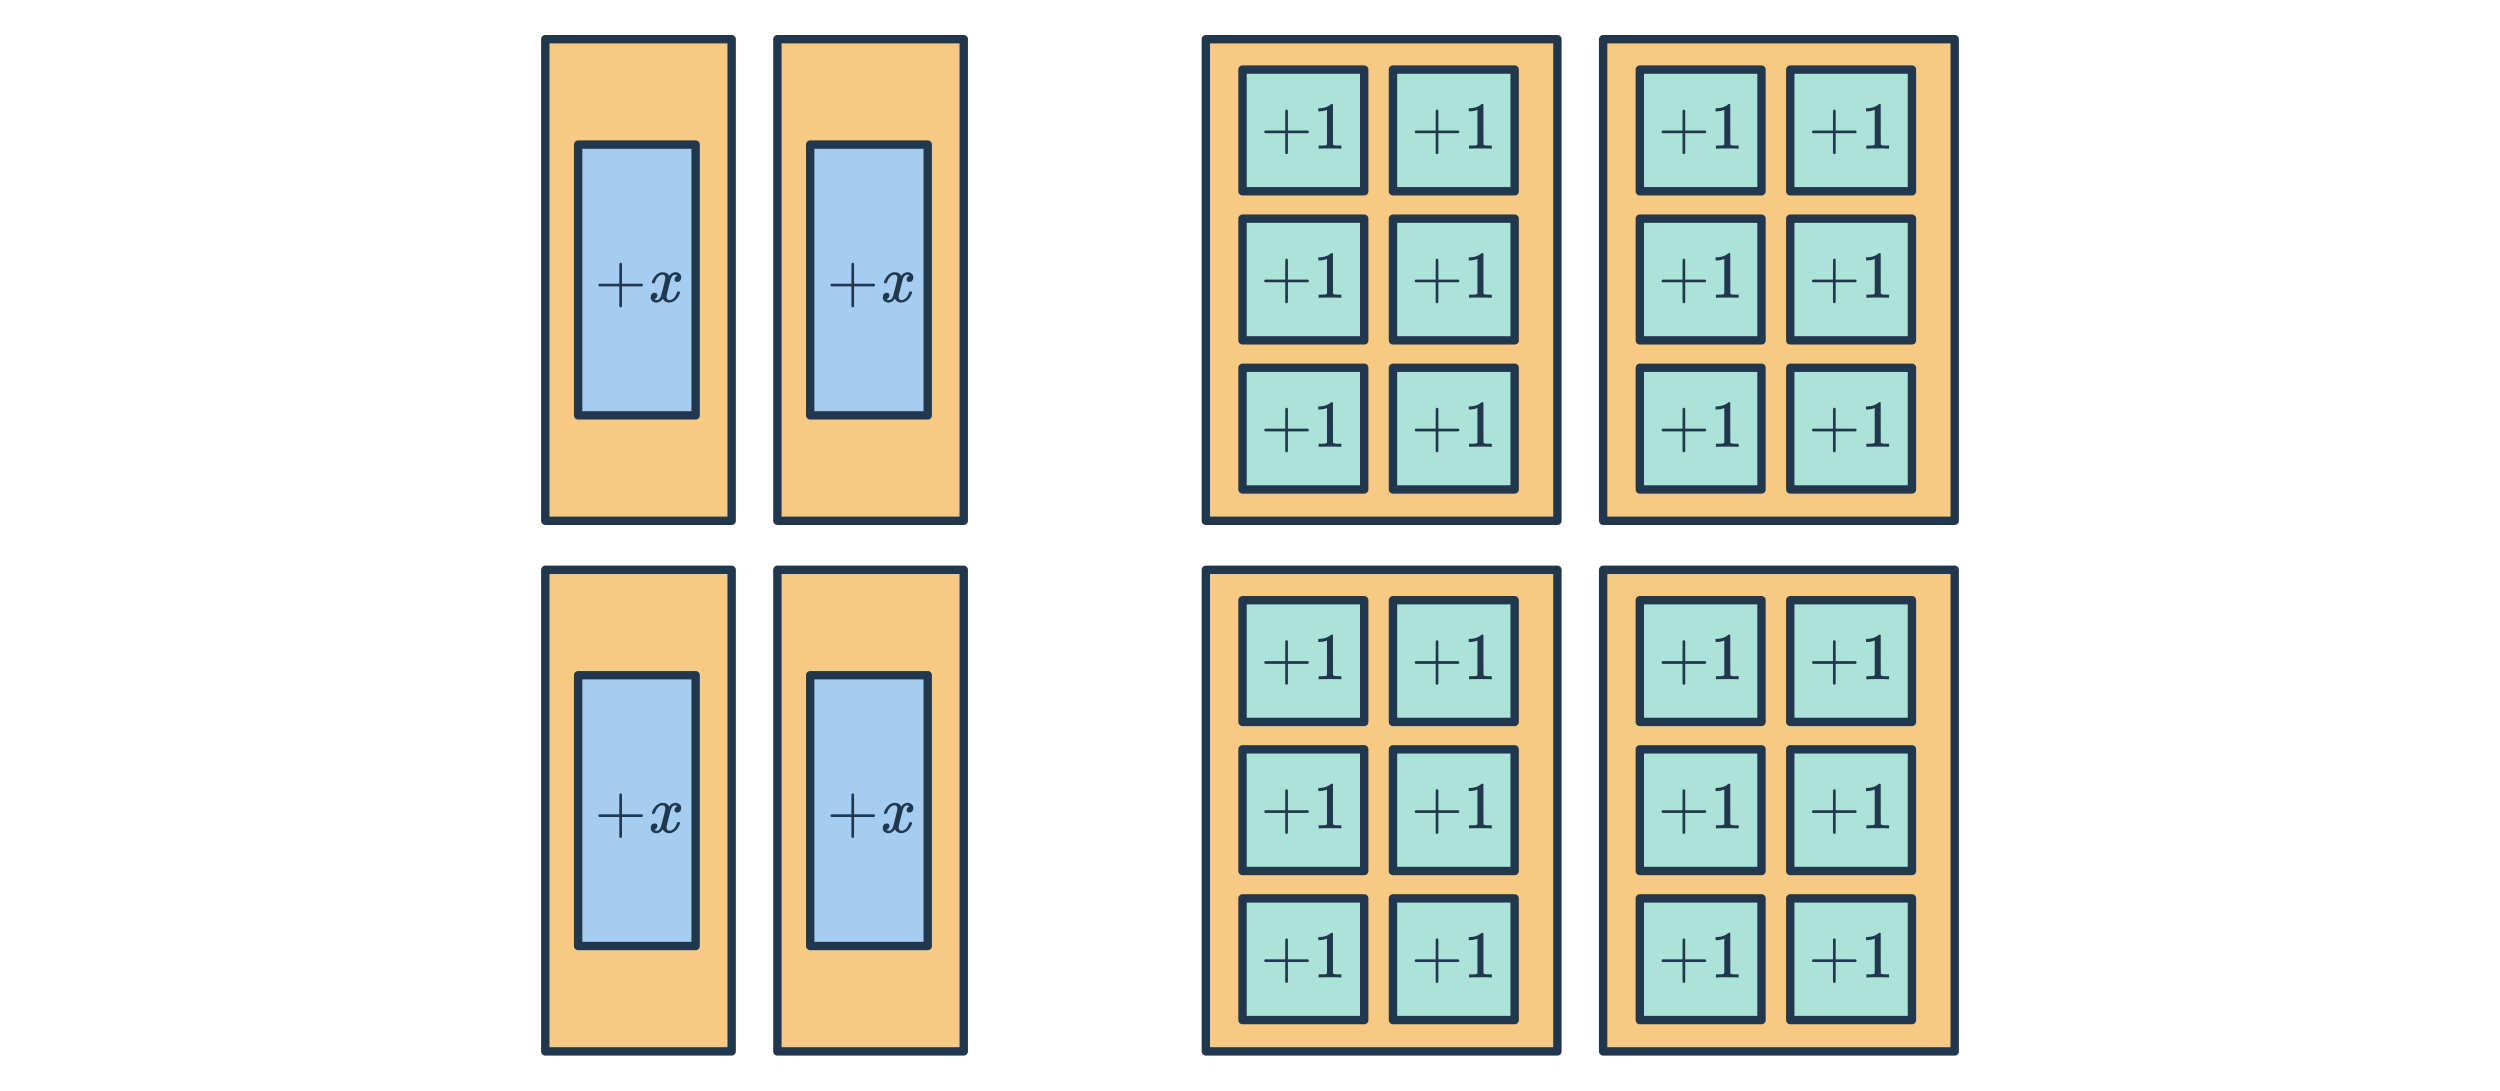 <svg width="596" height="260" viewBox="0 0 596 260" fill="none" xmlns="http://www.w3.org/2000/svg">
<rect x="129.999" y="9.345" width="44.428" height="114.807" fill="#F8C983" stroke="#21374D" stroke-width="2" stroke-linejoin="round"/>
<rect x="129.999" y="135.847" width="44.428" height="114.807" fill="#F8C983" stroke="#21374D" stroke-width="2" stroke-linejoin="round"/>
<rect x="185.329" y="9.345" width="44.428" height="114.807" fill="#F8C983" stroke="#21374D" stroke-width="2" stroke-linejoin="round"/>
<rect x="185.329" y="135.847" width="44.428" height="114.807" fill="#F8C983" stroke="#21374D" stroke-width="2" stroke-linejoin="round"/>
<rect x="287.471" y="9.345" width="83.814" height="114.807" fill="#F8C983" stroke="#21374D" stroke-width="2" stroke-linejoin="round"/>
<rect x="287.471" y="135.847" width="83.814" height="114.807" fill="#F8C983" stroke="#21374D" stroke-width="2" stroke-linejoin="round"/>
<rect x="382.187" y="9.345" width="83.814" height="114.807" fill="#F8C983" stroke="#21374D" stroke-width="2" stroke-linejoin="round"/>
<rect x="382.187" y="135.847" width="83.814" height="114.807" fill="#F8C983" stroke="#21374D" stroke-width="2" stroke-linejoin="round"/>
<rect x="137.824" y="34.474" width="28.014" height="64.55" fill="#A5CDF2" stroke="#21374D" stroke-width="2" stroke-linejoin="round"/>
<path d="M142.86 68.277C142.71 68.202 142.636 68.096 142.636 67.957C142.636 67.818 142.71 67.712 142.86 67.637H147.644V65.237L147.66 62.837C147.766 62.698 147.868 62.629 147.964 62.629C148.102 62.629 148.209 62.709 148.284 62.869V67.637H153.052C153.212 67.722 153.292 67.829 153.292 67.957C153.292 68.085 153.212 68.192 153.052 68.277H148.284V73.045C148.209 73.194 148.102 73.269 147.964 73.269C147.825 73.269 147.718 73.194 147.644 73.045V68.277H142.86ZM159.521 72.133C158.891 72.133 158.379 71.834 157.985 71.237C157.569 71.834 157.083 72.133 156.529 72.133C156.134 72.133 155.798 72.021 155.521 71.797C155.254 71.562 155.121 71.258 155.121 70.885C155.121 70.576 155.206 70.32 155.377 70.117C155.558 69.904 155.798 69.797 156.097 69.797C156.278 69.797 156.427 69.856 156.545 69.973C156.662 70.08 156.721 70.229 156.721 70.421C156.721 70.496 156.715 70.554 156.705 70.597C156.619 70.896 156.449 71.109 156.193 71.237L156.033 71.301C156.129 71.461 156.321 71.541 156.609 71.541C157.035 71.541 157.371 71.184 157.617 70.469C157.649 70.373 157.809 69.749 158.097 68.597C158.385 67.445 158.539 66.805 158.561 66.677C158.582 66.581 158.593 66.442 158.593 66.261C158.593 65.738 158.369 65.477 157.921 65.477C157.505 65.477 157.115 65.696 156.753 66.133C156.475 66.453 156.267 66.853 156.129 67.333C156.107 67.429 156.086 67.482 156.065 67.493C156.043 67.504 155.942 67.509 155.761 67.509H155.489C155.403 67.424 155.387 67.306 155.441 67.157C155.537 66.816 155.697 66.48 155.921 66.149C156.145 65.818 156.385 65.562 156.641 65.381C157.078 65.05 157.515 64.885 157.953 64.885C158.699 64.885 159.222 65.184 159.521 65.781C159.595 65.674 159.691 65.557 159.809 65.429C160.193 65.066 160.598 64.885 161.025 64.885C161.409 64.885 161.734 65.002 162.001 65.237C162.267 65.461 162.401 65.76 162.401 66.133C162.401 66.442 162.31 66.704 162.129 66.917C161.958 67.12 161.729 67.221 161.441 67.221C161.27 67.221 161.121 67.173 160.993 67.077C160.875 66.97 160.817 66.832 160.817 66.661C160.817 66.213 161.009 65.914 161.393 65.765L161.489 65.717L161.361 65.605C161.254 65.53 161.11 65.493 160.929 65.493C160.811 65.493 160.715 65.509 160.641 65.541C160.353 65.69 160.113 66.01 159.921 66.501C159.889 66.597 159.729 67.21 159.441 68.341C159.153 69.461 158.993 70.106 158.961 70.277C158.929 70.437 158.913 70.597 158.913 70.757C158.913 71.28 159.147 71.541 159.617 71.541C159.723 71.541 159.819 71.53 159.905 71.509C160.449 71.349 160.881 70.922 161.201 70.229C161.339 69.877 161.409 69.674 161.409 69.621C161.409 69.61 161.441 69.573 161.505 69.509H161.777C161.99 69.509 162.102 69.525 162.113 69.557C162.123 69.568 162.129 69.6 162.129 69.653C162.129 69.738 162.081 69.904 161.985 70.149C161.889 70.384 161.793 70.581 161.697 70.741C161.366 71.264 160.971 71.642 160.513 71.877C160.182 72.048 159.851 72.133 159.521 72.133Z" fill="#21374D"/>
<rect x="137.824" y="160.976" width="28.014" height="64.55" fill="#A5CDF2" stroke="#21374D" stroke-width="2" stroke-linejoin="round"/>
<path d="M142.86 194.779C142.71 194.704 142.636 194.597 142.636 194.459C142.636 194.32 142.71 194.213 142.86 194.139H147.644V191.739L147.66 189.339C147.766 189.2 147.868 189.131 147.964 189.131C148.102 189.131 148.209 189.211 148.284 189.371V194.139H153.052C153.212 194.224 153.292 194.331 153.292 194.459C153.292 194.587 153.212 194.693 153.052 194.779H148.284V199.547C148.209 199.696 148.102 199.771 147.964 199.771C147.825 199.771 147.718 199.696 147.644 199.547V194.779H142.86ZM159.521 198.635C158.891 198.635 158.379 198.336 157.985 197.739C157.569 198.336 157.083 198.635 156.529 198.635C156.134 198.635 155.798 198.523 155.521 198.299C155.254 198.064 155.121 197.76 155.121 197.387C155.121 197.077 155.206 196.821 155.377 196.619C155.558 196.405 155.798 196.299 156.097 196.299C156.278 196.299 156.427 196.357 156.545 196.475C156.662 196.581 156.721 196.731 156.721 196.923C156.721 196.997 156.715 197.056 156.705 197.099C156.619 197.397 156.449 197.611 156.193 197.739L156.033 197.803C156.129 197.963 156.321 198.043 156.609 198.043C157.035 198.043 157.371 197.685 157.617 196.971C157.649 196.875 157.809 196.251 158.097 195.099C158.385 193.947 158.539 193.307 158.561 193.179C158.582 193.083 158.593 192.944 158.593 192.763C158.593 192.24 158.369 191.979 157.921 191.979C157.505 191.979 157.115 192.197 156.753 192.635C156.475 192.955 156.267 193.355 156.129 193.835C156.107 193.931 156.086 193.984 156.065 193.995C156.043 194.005 155.942 194.011 155.761 194.011H155.489C155.403 193.925 155.387 193.808 155.441 193.659C155.537 193.317 155.697 192.981 155.921 192.651C156.145 192.32 156.385 192.064 156.641 191.883C157.078 191.552 157.515 191.387 157.953 191.387C158.699 191.387 159.222 191.685 159.521 192.283C159.595 192.176 159.691 192.059 159.809 191.931C160.193 191.568 160.598 191.387 161.025 191.387C161.409 191.387 161.734 191.504 162.001 191.739C162.267 191.963 162.401 192.261 162.401 192.635C162.401 192.944 162.31 193.205 162.129 193.419C161.958 193.621 161.729 193.723 161.441 193.723C161.27 193.723 161.121 193.675 160.993 193.579C160.875 193.472 160.817 193.333 160.817 193.163C160.817 192.715 161.009 192.416 161.393 192.267L161.489 192.219L161.361 192.107C161.254 192.032 161.11 191.995 160.929 191.995C160.811 191.995 160.715 192.011 160.641 192.043C160.353 192.192 160.113 192.512 159.921 193.003C159.889 193.099 159.729 193.712 159.441 194.843C159.153 195.963 158.993 196.608 158.961 196.779C158.929 196.939 158.913 197.099 158.913 197.259C158.913 197.781 159.147 198.043 159.617 198.043C159.723 198.043 159.819 198.032 159.905 198.011C160.449 197.851 160.881 197.424 161.201 196.731C161.339 196.379 161.409 196.176 161.409 196.123C161.409 196.112 161.441 196.075 161.505 196.011H161.777C161.99 196.011 162.102 196.027 162.113 196.059C162.123 196.069 162.129 196.101 162.129 196.155C162.129 196.24 162.081 196.405 161.985 196.651C161.889 196.885 161.793 197.083 161.697 197.243C161.366 197.765 160.971 198.144 160.513 198.379C160.182 198.549 159.851 198.635 159.521 198.635Z" fill="#21374D"/>
<rect x="193.155" y="34.474" width="28.014" height="64.55" fill="#A5CDF2" stroke="#21374D" stroke-width="2" stroke-linejoin="round"/>
<path d="M198.19 68.277C198.041 68.202 197.966 68.096 197.966 67.957C197.966 67.818 198.041 67.712 198.19 67.637H202.974V65.237L202.99 62.837C203.097 62.698 203.198 62.629 203.294 62.629C203.433 62.629 203.539 62.709 203.614 62.869V67.637H208.382C208.542 67.722 208.622 67.829 208.622 67.957C208.622 68.085 208.542 68.192 208.382 68.277H203.614V73.045C203.539 73.194 203.433 73.269 203.294 73.269C203.155 73.269 203.049 73.194 202.974 73.045V68.277H198.19ZM214.851 72.133C214.222 72.133 213.71 71.834 213.315 71.237C212.899 71.834 212.414 72.133 211.859 72.133C211.465 72.133 211.129 72.021 210.851 71.797C210.585 71.562 210.451 71.258 210.451 70.885C210.451 70.576 210.537 70.32 210.707 70.117C210.889 69.904 211.129 69.797 211.427 69.797C211.609 69.797 211.758 69.856 211.875 69.973C211.993 70.08 212.051 70.229 212.051 70.421C212.051 70.496 212.046 70.554 212.035 70.597C211.95 70.896 211.779 71.109 211.523 71.237L211.363 71.301C211.459 71.461 211.651 71.541 211.939 71.541C212.366 71.541 212.702 71.184 212.947 70.469C212.979 70.373 213.139 69.749 213.427 68.597C213.715 67.445 213.87 66.805 213.891 66.677C213.913 66.581 213.923 66.442 213.923 66.261C213.923 65.738 213.699 65.477 213.251 65.477C212.835 65.477 212.446 65.696 212.083 66.133C211.806 66.453 211.598 66.853 211.459 67.333C211.438 67.429 211.417 67.482 211.395 67.493C211.374 67.504 211.273 67.509 211.091 67.509H210.819C210.734 67.424 210.718 67.306 210.771 67.157C210.867 66.816 211.027 66.48 211.251 66.149C211.475 65.818 211.715 65.562 211.971 65.381C212.409 65.05 212.846 64.885 213.283 64.885C214.03 64.885 214.553 65.184 214.851 65.781C214.926 65.674 215.022 65.557 215.139 65.429C215.523 65.066 215.929 64.885 216.355 64.885C216.739 64.885 217.065 65.002 217.331 65.237C217.598 65.461 217.731 65.76 217.731 66.133C217.731 66.442 217.641 66.704 217.459 66.917C217.289 67.12 217.059 67.221 216.771 67.221C216.601 67.221 216.451 67.173 216.323 67.077C216.206 66.97 216.147 66.832 216.147 66.661C216.147 66.213 216.339 65.914 216.723 65.765L216.819 65.717L216.691 65.605C216.585 65.53 216.441 65.493 216.259 65.493C216.142 65.493 216.046 65.509 215.971 65.541C215.683 65.69 215.443 66.01 215.251 66.501C215.219 66.597 215.059 67.21 214.771 68.341C214.483 69.461 214.323 70.106 214.291 70.277C214.259 70.437 214.243 70.597 214.243 70.757C214.243 71.28 214.478 71.541 214.947 71.541C215.054 71.541 215.15 71.53 215.235 71.509C215.779 71.349 216.211 70.922 216.531 70.229C216.67 69.877 216.739 69.674 216.739 69.621C216.739 69.61 216.771 69.573 216.835 69.509H217.107C217.321 69.509 217.433 69.525 217.443 69.557C217.454 69.568 217.459 69.6 217.459 69.653C217.459 69.738 217.411 69.904 217.315 70.149C217.219 70.384 217.123 70.581 217.027 70.741C216.697 71.264 216.302 71.642 215.843 71.877C215.513 72.048 215.182 72.133 214.851 72.133Z" fill="#21374D"/>
<rect x="193.155" y="160.976" width="28.014" height="64.55" fill="#A5CDF2" stroke="#21374D" stroke-width="2" stroke-linejoin="round"/>
<path d="M198.19 194.779C198.041 194.704 197.966 194.597 197.966 194.459C197.966 194.32 198.041 194.213 198.19 194.139H202.974V191.739L202.99 189.339C203.097 189.2 203.198 189.131 203.294 189.131C203.433 189.131 203.539 189.211 203.614 189.371V194.139H208.382C208.542 194.224 208.622 194.331 208.622 194.459C208.622 194.587 208.542 194.693 208.382 194.779H203.614V199.547C203.539 199.696 203.433 199.771 203.294 199.771C203.155 199.771 203.049 199.696 202.974 199.547V194.779H198.19ZM214.851 198.635C214.222 198.635 213.71 198.336 213.315 197.739C212.899 198.336 212.414 198.635 211.859 198.635C211.465 198.635 211.129 198.523 210.851 198.299C210.585 198.064 210.451 197.76 210.451 197.387C210.451 197.077 210.537 196.821 210.707 196.619C210.889 196.405 211.129 196.299 211.427 196.299C211.609 196.299 211.758 196.357 211.875 196.475C211.993 196.581 212.051 196.731 212.051 196.923C212.051 196.997 212.046 197.056 212.035 197.099C211.95 197.397 211.779 197.611 211.523 197.739L211.363 197.803C211.459 197.963 211.651 198.043 211.939 198.043C212.366 198.043 212.702 197.685 212.947 196.971C212.979 196.875 213.139 196.251 213.427 195.099C213.715 193.947 213.87 193.307 213.891 193.179C213.913 193.083 213.923 192.944 213.923 192.763C213.923 192.24 213.699 191.979 213.251 191.979C212.835 191.979 212.446 192.197 212.083 192.635C211.806 192.955 211.598 193.355 211.459 193.835C211.438 193.931 211.417 193.984 211.395 193.995C211.374 194.005 211.273 194.011 211.091 194.011H210.819C210.734 193.925 210.718 193.808 210.771 193.659C210.867 193.317 211.027 192.981 211.251 192.651C211.475 192.32 211.715 192.064 211.971 191.883C212.409 191.552 212.846 191.387 213.283 191.387C214.03 191.387 214.553 191.685 214.851 192.283C214.926 192.176 215.022 192.059 215.139 191.931C215.523 191.568 215.929 191.387 216.355 191.387C216.739 191.387 217.065 191.504 217.331 191.739C217.598 191.963 217.731 192.261 217.731 192.635C217.731 192.944 217.641 193.205 217.459 193.419C217.289 193.621 217.059 193.723 216.771 193.723C216.601 193.723 216.451 193.675 216.323 193.579C216.206 193.472 216.147 193.333 216.147 193.163C216.147 192.715 216.339 192.416 216.723 192.267L216.819 192.219L216.691 192.107C216.585 192.032 216.441 191.995 216.259 191.995C216.142 191.995 216.046 192.011 215.971 192.043C215.683 192.192 215.443 192.512 215.251 193.003C215.219 193.099 215.059 193.712 214.771 194.843C214.483 195.963 214.323 196.608 214.291 196.779C214.259 196.939 214.243 197.099 214.243 197.259C214.243 197.781 214.478 198.043 214.947 198.043C215.054 198.043 215.15 198.032 215.235 198.011C215.779 197.851 216.211 197.424 216.531 196.731C216.67 196.379 216.739 196.176 216.739 196.123C216.739 196.112 216.771 196.075 216.835 196.011H217.107C217.321 196.011 217.433 196.027 217.443 196.059C217.454 196.069 217.459 196.101 217.459 196.155C217.459 196.24 217.411 196.405 217.315 196.651C217.219 196.885 217.123 197.083 217.027 197.243C216.697 197.765 216.302 198.144 215.843 198.379C215.513 198.549 215.182 198.635 214.851 198.635Z" fill="#21374D"/>
<rect x="296.217" y="87.675" width="29.009" height="29.009" fill="#ACE3D9" stroke="#21374D" stroke-width="2" stroke-linejoin="round"/>
<path d="M301.615 102.842C301.465 102.767 301.391 102.661 301.391 102.522C301.391 102.383 301.465 102.277 301.615 102.202H306.399V99.802L306.415 97.402C306.521 97.263 306.623 97.194 306.719 97.194C306.857 97.194 306.964 97.274 307.039 97.434V102.202H311.807C311.967 102.287 312.047 102.394 312.047 102.522C312.047 102.65 311.967 102.757 311.807 102.842H307.039V107.61C306.964 107.759 306.857 107.834 306.719 107.834C306.58 107.834 306.473 107.759 306.399 107.61V102.842H301.615ZM319.604 106.522C319.422 106.49 318.574 106.474 317.06 106.474C315.566 106.474 314.729 106.49 314.548 106.522H314.356V105.786H314.772C315.39 105.786 315.79 105.77 315.972 105.738C316.057 105.727 316.185 105.663 316.356 105.546V97.274C316.334 97.274 316.292 97.29 316.228 97.322C315.737 97.514 315.188 97.615 314.58 97.626H314.276V96.89H314.58C315.476 96.858 316.222 96.655 316.82 96.282C317.012 96.175 317.177 96.053 317.316 95.914C317.337 95.882 317.401 95.866 317.508 95.866C317.614 95.866 317.705 95.898 317.78 95.962V100.746L317.796 105.546C317.956 105.706 318.302 105.786 318.836 105.786H319.364H319.78V106.522H319.604Z" fill="#21374D"/>
<rect x="296.217" y="214.177" width="29.009" height="29.009" fill="#ACE3D9" stroke="#21374D" stroke-width="2" stroke-linejoin="round"/>
<path d="M301.615 229.344C301.465 229.269 301.391 229.162 301.391 229.024C301.391 228.885 301.465 228.778 301.615 228.704H306.399V226.304L306.415 223.904C306.521 223.765 306.623 223.696 306.719 223.696C306.857 223.696 306.964 223.776 307.039 223.936V228.704H311.807C311.967 228.789 312.047 228.896 312.047 229.024C312.047 229.152 311.967 229.258 311.807 229.344H307.039V234.112C306.964 234.261 306.857 234.336 306.719 234.336C306.58 234.336 306.473 234.261 306.399 234.112V229.344H301.615ZM319.604 233.024C319.422 232.992 318.574 232.976 317.06 232.976C315.566 232.976 314.729 232.992 314.548 233.024H314.356V232.288H314.772C315.39 232.288 315.79 232.272 315.972 232.24C316.057 232.229 316.185 232.165 316.356 232.048V223.776C316.334 223.776 316.292 223.792 316.228 223.824C315.737 224.016 315.188 224.117 314.58 224.128H314.276V223.392H314.58C315.476 223.36 316.222 223.157 316.82 222.784C317.012 222.677 317.177 222.554 317.316 222.416C317.337 222.384 317.401 222.368 317.508 222.368C317.614 222.368 317.705 222.4 317.78 222.464V227.248L317.796 232.048C317.956 232.208 318.302 232.288 318.836 232.288H319.364H319.78V233.024H319.604Z" fill="#21374D"/>
<rect x="390.933" y="87.675" width="29.009" height="29.009" fill="#ACE3D9" stroke="#21374D" stroke-width="2" stroke-linejoin="round"/>
<path d="M396.331 102.842C396.182 102.767 396.107 102.661 396.107 102.522C396.107 102.383 396.182 102.277 396.331 102.202H401.115V99.802L401.131 97.402C401.238 97.263 401.339 97.194 401.435 97.194C401.574 97.194 401.68 97.274 401.755 97.434V102.202H406.523C406.683 102.287 406.763 102.394 406.763 102.522C406.763 102.65 406.683 102.757 406.523 102.842H401.755V107.61C401.68 107.759 401.574 107.834 401.435 107.834C401.296 107.834 401.19 107.759 401.115 107.61V102.842H396.331ZM414.32 106.522C414.139 106.49 413.291 106.474 411.776 106.474C410.283 106.474 409.446 106.49 409.264 106.522H409.072V105.786H409.488C410.107 105.786 410.507 105.77 410.688 105.738C410.774 105.727 410.902 105.663 411.072 105.546V97.274C411.051 97.274 411.008 97.29 410.944 97.322C410.454 97.514 409.904 97.615 409.296 97.626H408.992V96.89H409.296C410.192 96.858 410.939 96.655 411.536 96.282C411.728 96.175 411.894 96.053 412.032 95.914C412.054 95.882 412.118 95.866 412.224 95.866C412.331 95.866 412.422 95.898 412.496 95.962V100.746L412.512 105.546C412.672 105.706 413.019 105.786 413.552 105.786H414.08H414.496V106.522H414.32Z" fill="#21374D"/>
<rect x="390.933" y="214.177" width="29.009" height="29.009" fill="#ACE3D9" stroke="#21374D" stroke-width="2" stroke-linejoin="round"/>
<path d="M396.331 229.344C396.182 229.269 396.107 229.162 396.107 229.024C396.107 228.885 396.182 228.778 396.331 228.704H401.115V226.304L401.131 223.904C401.238 223.765 401.339 223.696 401.435 223.696C401.574 223.696 401.68 223.776 401.755 223.936V228.704H406.523C406.683 228.789 406.763 228.896 406.763 229.024C406.763 229.152 406.683 229.258 406.523 229.344H401.755V234.112C401.68 234.261 401.574 234.336 401.435 234.336C401.296 234.336 401.19 234.261 401.115 234.112V229.344H396.331ZM414.32 233.024C414.139 232.992 413.291 232.976 411.776 232.976C410.283 232.976 409.446 232.992 409.264 233.024H409.072V232.288H409.488C410.107 232.288 410.507 232.272 410.688 232.24C410.774 232.229 410.902 232.165 411.072 232.048V223.776C411.051 223.776 411.008 223.792 410.944 223.824C410.454 224.016 409.904 224.117 409.296 224.128H408.992V223.392H409.296C410.192 223.36 410.939 223.157 411.536 222.784C411.728 222.677 411.894 222.554 412.032 222.416C412.054 222.384 412.118 222.368 412.224 222.368C412.331 222.368 412.422 222.4 412.496 222.464V227.248L412.512 232.048C412.672 232.208 413.019 232.288 413.552 232.288H414.08H414.496V233.024H414.32Z" fill="#21374D"/>
<rect x="332.084" y="87.675" width="29.009" height="29.009" fill="#ACE3D9" stroke="#21374D" stroke-width="2" stroke-linejoin="round"/>
<path d="M337.482 102.842C337.332 102.767 337.258 102.661 337.258 102.522C337.258 102.383 337.332 102.277 337.482 102.202H342.266V99.802L342.282 97.402C342.388 97.263 342.49 97.194 342.586 97.194C342.724 97.194 342.831 97.274 342.906 97.434V102.202H347.674C347.834 102.287 347.914 102.394 347.914 102.522C347.914 102.65 347.834 102.757 347.674 102.842H342.906V107.61C342.831 107.759 342.724 107.834 342.586 107.834C342.447 107.834 342.34 107.759 342.266 107.61V102.842H337.482ZM355.471 106.522C355.289 106.49 354.441 106.474 352.927 106.474C351.433 106.474 350.596 106.49 350.415 106.522H350.223V105.786H350.639C351.257 105.786 351.657 105.77 351.839 105.738C351.924 105.727 352.052 105.663 352.223 105.546V97.274C352.201 97.274 352.159 97.29 352.095 97.322C351.604 97.514 351.055 97.615 350.447 97.626H350.143V96.89H350.447C351.343 96.858 352.089 96.655 352.687 96.282C352.879 96.175 353.044 96.053 353.183 95.914C353.204 95.882 353.268 95.866 353.375 95.866C353.481 95.866 353.572 95.898 353.647 95.962V100.746L353.663 105.546C353.823 105.706 354.169 105.786 354.703 105.786H355.231H355.647V106.522H355.471Z" fill="#21374D"/>
<rect x="332.084" y="214.177" width="29.009" height="29.009" fill="#ACE3D9" stroke="#21374D" stroke-width="2" stroke-linejoin="round"/>
<path d="M337.482 229.344C337.332 229.269 337.258 229.162 337.258 229.024C337.258 228.885 337.332 228.778 337.482 228.704H342.266V226.304L342.282 223.904C342.388 223.765 342.49 223.696 342.586 223.696C342.724 223.696 342.831 223.776 342.906 223.936V228.704H347.674C347.834 228.789 347.914 228.896 347.914 229.024C347.914 229.152 347.834 229.258 347.674 229.344H342.906V234.112C342.831 234.261 342.724 234.336 342.586 234.336C342.447 234.336 342.34 234.261 342.266 234.112V229.344H337.482ZM355.471 233.024C355.289 232.992 354.441 232.976 352.927 232.976C351.433 232.976 350.596 232.992 350.415 233.024H350.223V232.288H350.639C351.257 232.288 351.657 232.272 351.839 232.24C351.924 232.229 352.052 232.165 352.223 232.048V223.776C352.201 223.776 352.159 223.792 352.095 223.824C351.604 224.016 351.055 224.117 350.447 224.128H350.143V223.392H350.447C351.343 223.36 352.089 223.157 352.687 222.784C352.879 222.677 353.044 222.554 353.183 222.416C353.204 222.384 353.268 222.368 353.375 222.368C353.481 222.368 353.572 222.4 353.647 222.464V227.248L353.663 232.048C353.823 232.208 354.169 232.288 354.703 232.288H355.231H355.647V233.024H355.471Z" fill="#21374D"/>
<rect x="426.8" y="87.675" width="29.009" height="29.009" fill="#ACE3D9" stroke="#21374D" stroke-width="2" stroke-linejoin="round"/>
<path d="M432.198 102.842C432.049 102.767 431.974 102.661 431.974 102.522C431.974 102.383 432.049 102.277 432.198 102.202H436.982V99.802L436.998 97.402C437.105 97.263 437.206 97.194 437.302 97.194C437.441 97.194 437.548 97.274 437.622 97.434V102.202H442.39C442.55 102.287 442.63 102.394 442.63 102.522C442.63 102.65 442.55 102.757 442.39 102.842H437.622V107.61C437.548 107.759 437.441 107.834 437.302 107.834C437.164 107.834 437.057 107.759 436.982 107.61V102.842H432.198ZM450.187 106.522C450.006 106.49 449.158 106.474 447.643 106.474C446.15 106.474 445.313 106.49 445.131 106.522H444.939V105.786H445.355C445.974 105.786 446.374 105.77 446.555 105.738C446.641 105.727 446.769 105.663 446.939 105.546V97.274C446.918 97.274 446.875 97.29 446.811 97.322C446.321 97.514 445.771 97.615 445.163 97.626H444.859V96.89H445.163C446.059 96.858 446.806 96.655 447.403 96.282C447.595 96.175 447.761 96.053 447.899 95.914C447.921 95.882 447.985 95.866 448.091 95.866C448.198 95.866 448.289 95.898 448.363 95.962V100.746L448.379 105.546C448.539 105.706 448.886 105.786 449.419 105.786H449.947H450.363V106.522H450.187Z" fill="#21374D"/>
<rect x="426.8" y="214.177" width="29.009" height="29.009" fill="#ACE3D9" stroke="#21374D" stroke-width="2" stroke-linejoin="round"/>
<path d="M432.198 229.344C432.049 229.269 431.974 229.162 431.974 229.024C431.974 228.885 432.049 228.778 432.198 228.704H436.982V226.304L436.998 223.904C437.105 223.765 437.206 223.696 437.302 223.696C437.441 223.696 437.548 223.776 437.622 223.936V228.704H442.39C442.55 228.789 442.63 228.896 442.63 229.024C442.63 229.152 442.55 229.258 442.39 229.344H437.622V234.112C437.548 234.261 437.441 234.336 437.302 234.336C437.164 234.336 437.057 234.261 436.982 234.112V229.344H432.198ZM450.187 233.024C450.006 232.992 449.158 232.976 447.643 232.976C446.15 232.976 445.313 232.992 445.131 233.024H444.939V232.288H445.355C445.974 232.288 446.374 232.272 446.555 232.24C446.641 232.229 446.769 232.165 446.939 232.048V223.776C446.918 223.776 446.875 223.792 446.811 223.824C446.321 224.016 445.771 224.117 445.163 224.128H444.859V223.392H445.163C446.059 223.36 446.806 223.157 447.403 222.784C447.595 222.677 447.761 222.554 447.899 222.416C447.921 222.384 447.985 222.368 448.091 222.368C448.198 222.368 448.289 222.4 448.363 222.464V227.248L448.379 232.048C448.539 232.208 448.886 232.288 449.419 232.288H449.947H450.363V233.024H450.187Z" fill="#21374D"/>
<rect x="296.217" y="52.134" width="29.009" height="29.009" fill="#ACE3D9" stroke="#21374D" stroke-width="2" stroke-linejoin="round"/>
<path d="M301.615 67.3C301.465 67.226 301.391 67.119 301.391 66.981C301.391 66.842 301.465 66.735 301.615 66.66H306.399V64.26L306.415 61.861C306.521 61.722 306.623 61.653 306.719 61.653C306.857 61.653 306.964 61.733 307.039 61.892V66.66H311.807C311.967 66.746 312.047 66.853 312.047 66.981C312.047 67.109 311.967 67.215 311.807 67.3H307.039V72.069C306.964 72.218 306.857 72.293 306.719 72.293C306.58 72.293 306.473 72.218 306.399 72.069V67.3H301.615ZM319.604 70.981C319.422 70.948 318.574 70.933 317.06 70.933C315.566 70.933 314.729 70.948 314.548 70.981H314.356V70.245H314.772C315.39 70.245 315.79 70.228 315.972 70.197C316.057 70.186 316.185 70.122 316.356 70.004V61.733C316.334 61.733 316.292 61.748 316.228 61.781C315.737 61.972 315.188 62.074 314.58 62.084H314.276V61.349H314.58C315.476 61.316 316.222 61.114 316.82 60.74C317.012 60.634 317.177 60.511 317.316 60.373C317.337 60.34 317.401 60.325 317.508 60.325C317.614 60.325 317.705 60.356 317.78 60.42V65.204L317.796 70.004C317.956 70.165 318.302 70.245 318.836 70.245H319.364H319.78V70.981H319.604Z" fill="#21374D"/>
<rect x="296.217" y="178.636" width="29.009" height="29.009" fill="#ACE3D9" stroke="#21374D" stroke-width="2" stroke-linejoin="round"/>
<path d="M301.615 193.802C301.465 193.728 301.391 193.621 301.391 193.482C301.391 193.344 301.465 193.237 301.615 193.162H306.399V190.762L306.415 188.362C306.521 188.224 306.623 188.154 306.719 188.154C306.857 188.154 306.964 188.234 307.039 188.394V193.162H311.807C311.967 193.248 312.047 193.354 312.047 193.482C312.047 193.61 311.967 193.717 311.807 193.802H307.039V198.57C306.964 198.72 306.857 198.794 306.719 198.794C306.58 198.794 306.473 198.72 306.399 198.57V193.802H301.615ZM319.604 197.482C319.422 197.45 318.574 197.434 317.06 197.434C315.566 197.434 314.729 197.45 314.548 197.482H314.356V196.746H314.772C315.39 196.746 315.79 196.73 315.972 196.698C316.057 196.688 316.185 196.624 316.356 196.506V188.234C316.334 188.234 316.292 188.25 316.228 188.282C315.737 188.474 315.188 188.576 314.58 188.586H314.276V187.85H314.58C315.476 187.818 316.222 187.616 316.82 187.242C317.012 187.136 317.177 187.013 317.316 186.874C317.337 186.842 317.401 186.826 317.508 186.826C317.614 186.826 317.705 186.858 317.78 186.922V191.706L317.796 196.506C317.956 196.666 318.302 196.746 318.836 196.746H319.364H319.78V197.482H319.604Z" fill="#21374D"/>
<rect x="390.933" y="52.134" width="29.009" height="29.009" fill="#ACE3D9" stroke="#21374D" stroke-width="2" stroke-linejoin="round"/>
<path d="M396.331 67.3C396.182 67.226 396.107 67.119 396.107 66.981C396.107 66.842 396.182 66.735 396.331 66.66H401.115V64.26L401.131 61.861C401.238 61.722 401.339 61.653 401.435 61.653C401.574 61.653 401.68 61.733 401.755 61.892V66.66H406.523C406.683 66.746 406.763 66.853 406.763 66.981C406.763 67.109 406.683 67.215 406.523 67.3H401.755V72.069C401.68 72.218 401.574 72.293 401.435 72.293C401.296 72.293 401.19 72.218 401.115 72.069V67.3H396.331ZM414.32 70.981C414.139 70.948 413.291 70.933 411.776 70.933C410.283 70.933 409.446 70.948 409.264 70.981H409.072V70.245H409.488C410.107 70.245 410.507 70.228 410.688 70.197C410.774 70.186 410.902 70.122 411.072 70.004V61.733C411.051 61.733 411.008 61.748 410.944 61.781C410.454 61.972 409.904 62.074 409.296 62.084H408.992V61.349H409.296C410.192 61.316 410.939 61.114 411.536 60.74C411.728 60.634 411.894 60.511 412.032 60.373C412.054 60.34 412.118 60.325 412.224 60.325C412.331 60.325 412.422 60.356 412.496 60.42V65.204L412.512 70.004C412.672 70.165 413.019 70.245 413.552 70.245H414.08H414.496V70.981H414.32Z" fill="#21374D"/>
<rect x="390.933" y="178.636" width="29.009" height="29.009" fill="#ACE3D9" stroke="#21374D" stroke-width="2" stroke-linejoin="round"/>
<path d="M396.331 193.802C396.182 193.728 396.107 193.621 396.107 193.482C396.107 193.344 396.182 193.237 396.331 193.162H401.115V190.762L401.131 188.362C401.238 188.224 401.339 188.154 401.435 188.154C401.574 188.154 401.68 188.234 401.755 188.394V193.162H406.523C406.683 193.248 406.763 193.354 406.763 193.482C406.763 193.61 406.683 193.717 406.523 193.802H401.755V198.57C401.68 198.72 401.574 198.794 401.435 198.794C401.296 198.794 401.19 198.72 401.115 198.57V193.802H396.331ZM414.32 197.482C414.139 197.45 413.291 197.434 411.776 197.434C410.283 197.434 409.446 197.45 409.264 197.482H409.072V196.746H409.488C410.107 196.746 410.507 196.73 410.688 196.698C410.774 196.688 410.902 196.624 411.072 196.506V188.234C411.051 188.234 411.008 188.25 410.944 188.282C410.454 188.474 409.904 188.576 409.296 188.586H408.992V187.85H409.296C410.192 187.818 410.939 187.616 411.536 187.242C411.728 187.136 411.894 187.013 412.032 186.874C412.054 186.842 412.118 186.826 412.224 186.826C412.331 186.826 412.422 186.858 412.496 186.922V191.706L412.512 196.506C412.672 196.666 413.019 196.746 413.552 196.746H414.08H414.496V197.482H414.32Z" fill="#21374D"/>
<rect x="332.084" y="52.134" width="29.009" height="29.009" fill="#ACE3D9" stroke="#21374D" stroke-width="2" stroke-linejoin="round"/>
<path d="M337.482 67.3C337.332 67.226 337.258 67.119 337.258 66.981C337.258 66.842 337.332 66.735 337.482 66.66H342.266V64.26L342.282 61.861C342.388 61.722 342.49 61.653 342.586 61.653C342.724 61.653 342.831 61.733 342.906 61.892V66.66H347.674C347.834 66.746 347.914 66.853 347.914 66.981C347.914 67.109 347.834 67.215 347.674 67.3H342.906V72.069C342.831 72.218 342.724 72.293 342.586 72.293C342.447 72.293 342.34 72.218 342.266 72.069V67.3H337.482ZM355.471 70.981C355.289 70.948 354.441 70.933 352.927 70.933C351.433 70.933 350.596 70.948 350.415 70.981H350.223V70.245H350.639C351.257 70.245 351.657 70.228 351.839 70.197C351.924 70.186 352.052 70.122 352.223 70.004V61.733C352.201 61.733 352.159 61.748 352.095 61.781C351.604 61.972 351.055 62.074 350.447 62.084H350.143V61.349H350.447C351.343 61.316 352.089 61.114 352.687 60.74C352.879 60.634 353.044 60.511 353.183 60.373C353.204 60.34 353.268 60.325 353.375 60.325C353.481 60.325 353.572 60.356 353.647 60.42V65.204L353.663 70.004C353.823 70.165 354.169 70.245 354.703 70.245H355.231H355.647V70.981H355.471Z" fill="#21374D"/>
<rect x="332.084" y="178.636" width="29.009" height="29.009" fill="#ACE3D9" stroke="#21374D" stroke-width="2" stroke-linejoin="round"/>
<path d="M337.482 193.802C337.332 193.728 337.258 193.621 337.258 193.482C337.258 193.344 337.332 193.237 337.482 193.162H342.266V190.762L342.282 188.362C342.388 188.224 342.49 188.154 342.586 188.154C342.724 188.154 342.831 188.234 342.906 188.394V193.162H347.674C347.834 193.248 347.914 193.354 347.914 193.482C347.914 193.61 347.834 193.717 347.674 193.802H342.906V198.57C342.831 198.72 342.724 198.794 342.586 198.794C342.447 198.794 342.34 198.72 342.266 198.57V193.802H337.482ZM355.471 197.482C355.289 197.45 354.441 197.434 352.927 197.434C351.433 197.434 350.596 197.45 350.415 197.482H350.223V196.746H350.639C351.257 196.746 351.657 196.73 351.839 196.698C351.924 196.688 352.052 196.624 352.223 196.506V188.234C352.201 188.234 352.159 188.25 352.095 188.282C351.604 188.474 351.055 188.576 350.447 188.586H350.143V187.85H350.447C351.343 187.818 352.089 187.616 352.687 187.242C352.879 187.136 353.044 187.013 353.183 186.874C353.204 186.842 353.268 186.826 353.375 186.826C353.481 186.826 353.572 186.858 353.647 186.922V191.706L353.663 196.506C353.823 196.666 354.169 196.746 354.703 196.746H355.231H355.647V197.482H355.471Z" fill="#21374D"/>
<rect x="426.8" y="52.134" width="29.009" height="29.009" fill="#ACE3D9" stroke="#21374D" stroke-width="2" stroke-linejoin="round"/>
<path d="M432.198 67.3C432.049 67.226 431.974 67.119 431.974 66.981C431.974 66.842 432.049 66.735 432.198 66.66H436.982V64.26L436.998 61.861C437.105 61.722 437.206 61.653 437.302 61.653C437.441 61.653 437.548 61.733 437.622 61.892V66.66H442.39C442.55 66.746 442.63 66.853 442.63 66.981C442.63 67.109 442.55 67.215 442.39 67.3H437.622V72.069C437.548 72.218 437.441 72.293 437.302 72.293C437.164 72.293 437.057 72.218 436.982 72.069V67.3H432.198ZM450.187 70.981C450.006 70.948 449.158 70.933 447.643 70.933C446.15 70.933 445.313 70.948 445.131 70.981H444.939V70.245H445.355C445.974 70.245 446.374 70.228 446.555 70.197C446.641 70.186 446.769 70.122 446.939 70.004V61.733C446.918 61.733 446.875 61.748 446.811 61.781C446.321 61.972 445.771 62.074 445.163 62.084H444.859V61.349H445.163C446.059 61.316 446.806 61.114 447.403 60.74C447.595 60.634 447.761 60.511 447.899 60.373C447.921 60.34 447.985 60.325 448.091 60.325C448.198 60.325 448.289 60.356 448.363 60.42V65.204L448.379 70.004C448.539 70.165 448.886 70.245 449.419 70.245H449.947H450.363V70.981H450.187Z" fill="#21374D"/>
<rect x="426.8" y="178.636" width="29.009" height="29.009" fill="#ACE3D9" stroke="#21374D" stroke-width="2" stroke-linejoin="round"/>
<path d="M432.198 193.802C432.049 193.728 431.974 193.621 431.974 193.482C431.974 193.344 432.049 193.237 432.198 193.162H436.982V190.762L436.998 188.362C437.105 188.224 437.206 188.154 437.302 188.154C437.441 188.154 437.548 188.234 437.622 188.394V193.162H442.39C442.55 193.248 442.63 193.354 442.63 193.482C442.63 193.61 442.55 193.717 442.39 193.802H437.622V198.57C437.548 198.72 437.441 198.794 437.302 198.794C437.164 198.794 437.057 198.72 436.982 198.57V193.802H432.198ZM450.187 197.482C450.006 197.45 449.158 197.434 447.643 197.434C446.15 197.434 445.313 197.45 445.131 197.482H444.939V196.746H445.355C445.974 196.746 446.374 196.73 446.555 196.698C446.641 196.688 446.769 196.624 446.939 196.506V188.234C446.918 188.234 446.875 188.25 446.811 188.282C446.321 188.474 445.771 188.576 445.163 188.586H444.859V187.85H445.163C446.059 187.818 446.806 187.616 447.403 187.242C447.595 187.136 447.761 187.013 447.899 186.874C447.921 186.842 447.985 186.826 448.091 186.826C448.198 186.826 448.289 186.858 448.363 186.922V191.706L448.379 196.506C448.539 196.666 448.886 196.746 449.419 196.746H449.947H450.363V197.482H450.187Z" fill="#21374D"/>
<rect x="296.217" y="16.592" width="29.009" height="29.009" fill="#ACE3D9" stroke="#21374D" stroke-width="2" stroke-linejoin="round"/>
<path d="M301.615 31.759C301.465 31.684 301.391 31.578 301.391 31.439C301.391 31.3 301.465 31.194 301.615 31.119H306.399V28.719L306.415 26.319C306.521 26.18 306.623 26.111 306.719 26.111C306.857 26.111 306.964 26.191 307.039 26.351V31.119H311.807C311.967 31.204 312.047 31.311 312.047 31.439C312.047 31.567 311.967 31.674 311.807 31.759H307.039V36.527C306.964 36.676 306.857 36.751 306.719 36.751C306.58 36.751 306.473 36.676 306.399 36.527V31.759H301.615ZM319.604 35.439C319.422 35.407 318.574 35.391 317.06 35.391C315.566 35.391 314.729 35.407 314.548 35.439H314.356V34.703H314.772C315.39 34.703 315.79 34.687 315.972 34.655C316.057 34.644 316.185 34.58 316.356 34.463V26.191C316.334 26.191 316.292 26.207 316.228 26.239C315.737 26.431 315.188 26.532 314.58 26.543H314.276V25.807H314.58C315.476 25.775 316.222 25.572 316.82 25.199C317.012 25.092 317.177 24.97 317.316 24.831C317.337 24.799 317.401 24.783 317.508 24.783C317.614 24.783 317.705 24.815 317.78 24.879V29.663L317.796 34.463C317.956 34.623 318.302 34.703 318.836 34.703H319.364H319.78V35.439H319.604Z" fill="#21374D"/>
<rect x="296.217" y="143.094" width="29.009" height="29.009" fill="#ACE3D9" stroke="#21374D" stroke-width="2" stroke-linejoin="round"/>
<path d="M301.615 158.261C301.465 158.186 301.391 158.079 301.391 157.941C301.391 157.802 301.465 157.695 301.615 157.621H306.399V155.221L306.415 152.821C306.521 152.682 306.623 152.613 306.719 152.613C306.857 152.613 306.964 152.693 307.039 152.853V157.621H311.807C311.967 157.706 312.047 157.813 312.047 157.941C312.047 158.069 311.967 158.175 311.807 158.261H307.039V163.029C306.964 163.178 306.857 163.253 306.719 163.253C306.58 163.253 306.473 163.178 306.399 163.029V158.261H301.615ZM319.604 161.941C319.422 161.909 318.574 161.893 317.06 161.893C315.566 161.893 314.729 161.909 314.548 161.941H314.356V161.205H314.772C315.39 161.205 315.79 161.189 315.972 161.157C316.057 161.146 316.185 161.082 316.356 160.965V152.693C316.334 152.693 316.292 152.709 316.228 152.741C315.737 152.933 315.188 153.034 314.58 153.045H314.276V152.309H314.58C315.476 152.277 316.222 152.074 316.82 151.701C317.012 151.594 317.177 151.471 317.316 151.333C317.337 151.301 317.401 151.285 317.508 151.285C317.614 151.285 317.705 151.317 317.78 151.381V156.165L317.796 160.965C317.956 161.125 318.302 161.205 318.836 161.205H319.364H319.78V161.941H319.604Z" fill="#21374D"/>
<rect x="390.933" y="16.592" width="29.009" height="29.009" fill="#ACE3D9" stroke="#21374D" stroke-width="2" stroke-linejoin="round"/>
<path d="M396.331 31.759C396.182 31.684 396.107 31.578 396.107 31.439C396.107 31.3 396.182 31.194 396.331 31.119H401.115V28.719L401.131 26.319C401.238 26.18 401.339 26.111 401.435 26.111C401.574 26.111 401.68 26.191 401.755 26.351V31.119H406.523C406.683 31.204 406.763 31.311 406.763 31.439C406.763 31.567 406.683 31.674 406.523 31.759H401.755V36.527C401.68 36.676 401.574 36.751 401.435 36.751C401.296 36.751 401.19 36.676 401.115 36.527V31.759H396.331ZM414.32 35.439C414.139 35.407 413.291 35.391 411.776 35.391C410.283 35.391 409.446 35.407 409.264 35.439H409.072V34.703H409.488C410.107 34.703 410.507 34.687 410.688 34.655C410.774 34.644 410.902 34.58 411.072 34.463V26.191C411.051 26.191 411.008 26.207 410.944 26.239C410.454 26.431 409.904 26.532 409.296 26.543H408.992V25.807H409.296C410.192 25.775 410.939 25.572 411.536 25.199C411.728 25.092 411.894 24.97 412.032 24.831C412.054 24.799 412.118 24.783 412.224 24.783C412.331 24.783 412.422 24.815 412.496 24.879V29.663L412.512 34.463C412.672 34.623 413.019 34.703 413.552 34.703H414.08H414.496V35.439H414.32Z" fill="#21374D"/>
<rect x="390.933" y="143.094" width="29.009" height="29.009" fill="#ACE3D9" stroke="#21374D" stroke-width="2" stroke-linejoin="round"/>
<path d="M396.331 158.261C396.182 158.186 396.107 158.079 396.107 157.941C396.107 157.802 396.182 157.695 396.331 157.621H401.115V155.221L401.131 152.821C401.238 152.682 401.339 152.613 401.435 152.613C401.574 152.613 401.68 152.693 401.755 152.853V157.621H406.523C406.683 157.706 406.763 157.813 406.763 157.941C406.763 158.069 406.683 158.175 406.523 158.261H401.755V163.029C401.68 163.178 401.574 163.253 401.435 163.253C401.296 163.253 401.19 163.178 401.115 163.029V158.261H396.331ZM414.32 161.941C414.139 161.909 413.291 161.893 411.776 161.893C410.283 161.893 409.446 161.909 409.264 161.941H409.072V161.205H409.488C410.107 161.205 410.507 161.189 410.688 161.157C410.774 161.146 410.902 161.082 411.072 160.965V152.693C411.051 152.693 411.008 152.709 410.944 152.741C410.454 152.933 409.904 153.034 409.296 153.045H408.992V152.309H409.296C410.192 152.277 410.939 152.074 411.536 151.701C411.728 151.594 411.894 151.471 412.032 151.333C412.054 151.301 412.118 151.285 412.224 151.285C412.331 151.285 412.422 151.317 412.496 151.381V156.165L412.512 160.965C412.672 161.125 413.019 161.205 413.552 161.205H414.08H414.496V161.941H414.32Z" fill="#21374D"/>
<rect x="332.084" y="16.592" width="29.009" height="29.009" fill="#ACE3D9" stroke="#21374D" stroke-width="2" stroke-linejoin="round"/>
<path d="M337.482 31.759C337.332 31.684 337.258 31.578 337.258 31.439C337.258 31.3 337.332 31.194 337.482 31.119H342.266V28.719L342.282 26.319C342.388 26.18 342.49 26.111 342.586 26.111C342.724 26.111 342.831 26.191 342.906 26.351V31.119H347.674C347.834 31.204 347.914 31.311 347.914 31.439C347.914 31.567 347.834 31.674 347.674 31.759H342.906V36.527C342.831 36.676 342.724 36.751 342.586 36.751C342.447 36.751 342.34 36.676 342.266 36.527V31.759H337.482ZM355.471 35.439C355.289 35.407 354.441 35.391 352.927 35.391C351.433 35.391 350.596 35.407 350.415 35.439H350.223V34.703H350.639C351.257 34.703 351.657 34.687 351.839 34.655C351.924 34.644 352.052 34.58 352.223 34.463V26.191C352.201 26.191 352.159 26.207 352.095 26.239C351.604 26.431 351.055 26.532 350.447 26.543H350.143V25.807H350.447C351.343 25.775 352.089 25.572 352.687 25.199C352.879 25.092 353.044 24.97 353.183 24.831C353.204 24.799 353.268 24.783 353.375 24.783C353.481 24.783 353.572 24.815 353.647 24.879V29.663L353.663 34.463C353.823 34.623 354.169 34.703 354.703 34.703H355.231H355.647V35.439H355.471Z" fill="#21374D"/>
<rect x="332.084" y="143.094" width="29.009" height="29.009" fill="#ACE3D9" stroke="#21374D" stroke-width="2" stroke-linejoin="round"/>
<path d="M337.482 158.261C337.332 158.186 337.258 158.079 337.258 157.941C337.258 157.802 337.332 157.695 337.482 157.621H342.266V155.221L342.282 152.821C342.388 152.682 342.49 152.613 342.586 152.613C342.724 152.613 342.831 152.693 342.906 152.853V157.621H347.674C347.834 157.706 347.914 157.813 347.914 157.941C347.914 158.069 347.834 158.175 347.674 158.261H342.906V163.029C342.831 163.178 342.724 163.253 342.586 163.253C342.447 163.253 342.34 163.178 342.266 163.029V158.261H337.482ZM355.471 161.941C355.289 161.909 354.441 161.893 352.927 161.893C351.433 161.893 350.596 161.909 350.415 161.941H350.223V161.205H350.639C351.257 161.205 351.657 161.189 351.839 161.157C351.924 161.146 352.052 161.082 352.223 160.965V152.693C352.201 152.693 352.159 152.709 352.095 152.741C351.604 152.933 351.055 153.034 350.447 153.045H350.143V152.309H350.447C351.343 152.277 352.089 152.074 352.687 151.701C352.879 151.594 353.044 151.471 353.183 151.333C353.204 151.301 353.268 151.285 353.375 151.285C353.481 151.285 353.572 151.317 353.647 151.381V156.165L353.663 160.965C353.823 161.125 354.169 161.205 354.703 161.205H355.231H355.647V161.941H355.471Z" fill="#21374D"/>
<rect x="426.8" y="16.592" width="29.009" height="29.009" fill="#ACE3D9" stroke="#21374D" stroke-width="2" stroke-linejoin="round"/>
<path d="M432.198 31.759C432.049 31.684 431.974 31.578 431.974 31.439C431.974 31.3 432.049 31.194 432.198 31.119H436.982V28.719L436.998 26.319C437.105 26.18 437.206 26.111 437.302 26.111C437.441 26.111 437.548 26.191 437.622 26.351V31.119H442.39C442.55 31.204 442.63 31.311 442.63 31.439C442.63 31.567 442.55 31.674 442.39 31.759H437.622V36.527C437.548 36.676 437.441 36.751 437.302 36.751C437.164 36.751 437.057 36.676 436.982 36.527V31.759H432.198ZM450.187 35.439C450.006 35.407 449.158 35.391 447.643 35.391C446.15 35.391 445.313 35.407 445.131 35.439H444.939V34.703H445.355C445.974 34.703 446.374 34.687 446.555 34.655C446.641 34.644 446.769 34.58 446.939 34.463V26.191C446.918 26.191 446.875 26.207 446.811 26.239C446.321 26.431 445.771 26.532 445.163 26.543H444.859V25.807H445.163C446.059 25.775 446.806 25.572 447.403 25.199C447.595 25.092 447.761 24.97 447.899 24.831C447.921 24.799 447.985 24.783 448.091 24.783C448.198 24.783 448.289 24.815 448.363 24.879V29.663L448.379 34.463C448.539 34.623 448.886 34.703 449.419 34.703H449.947H450.363V35.439H450.187Z" fill="#21374D"/>
<rect x="426.8" y="143.094" width="29.009" height="29.009" fill="#ACE3D9" stroke="#21374D" stroke-width="2" stroke-linejoin="round"/>
<path d="M432.198 158.261C432.049 158.186 431.974 158.079 431.974 157.941C431.974 157.802 432.049 157.695 432.198 157.621H436.982V155.221L436.998 152.821C437.105 152.682 437.206 152.613 437.302 152.613C437.441 152.613 437.548 152.693 437.622 152.853V157.621H442.39C442.55 157.706 442.63 157.813 442.63 157.941C442.63 158.069 442.55 158.175 442.39 158.261H437.622V163.029C437.548 163.178 437.441 163.253 437.302 163.253C437.164 163.253 437.057 163.178 436.982 163.029V158.261H432.198ZM450.187 161.941C450.006 161.909 449.158 161.893 447.643 161.893C446.15 161.893 445.313 161.909 445.131 161.941H444.939V161.205H445.355C445.974 161.205 446.374 161.189 446.555 161.157C446.641 161.146 446.769 161.082 446.939 160.965V152.693C446.918 152.693 446.875 152.709 446.811 152.741C446.321 152.933 445.771 153.034 445.163 153.045H444.859V152.309H445.163C446.059 152.277 446.806 152.074 447.403 151.701C447.595 151.594 447.761 151.471 447.899 151.333C447.921 151.301 447.985 151.285 448.091 151.285C448.198 151.285 448.289 151.317 448.363 151.381V156.165L448.379 160.965C448.539 161.125 448.886 161.205 449.419 161.205H449.947H450.363V161.941H450.187Z" fill="#21374D"/>
</svg>
